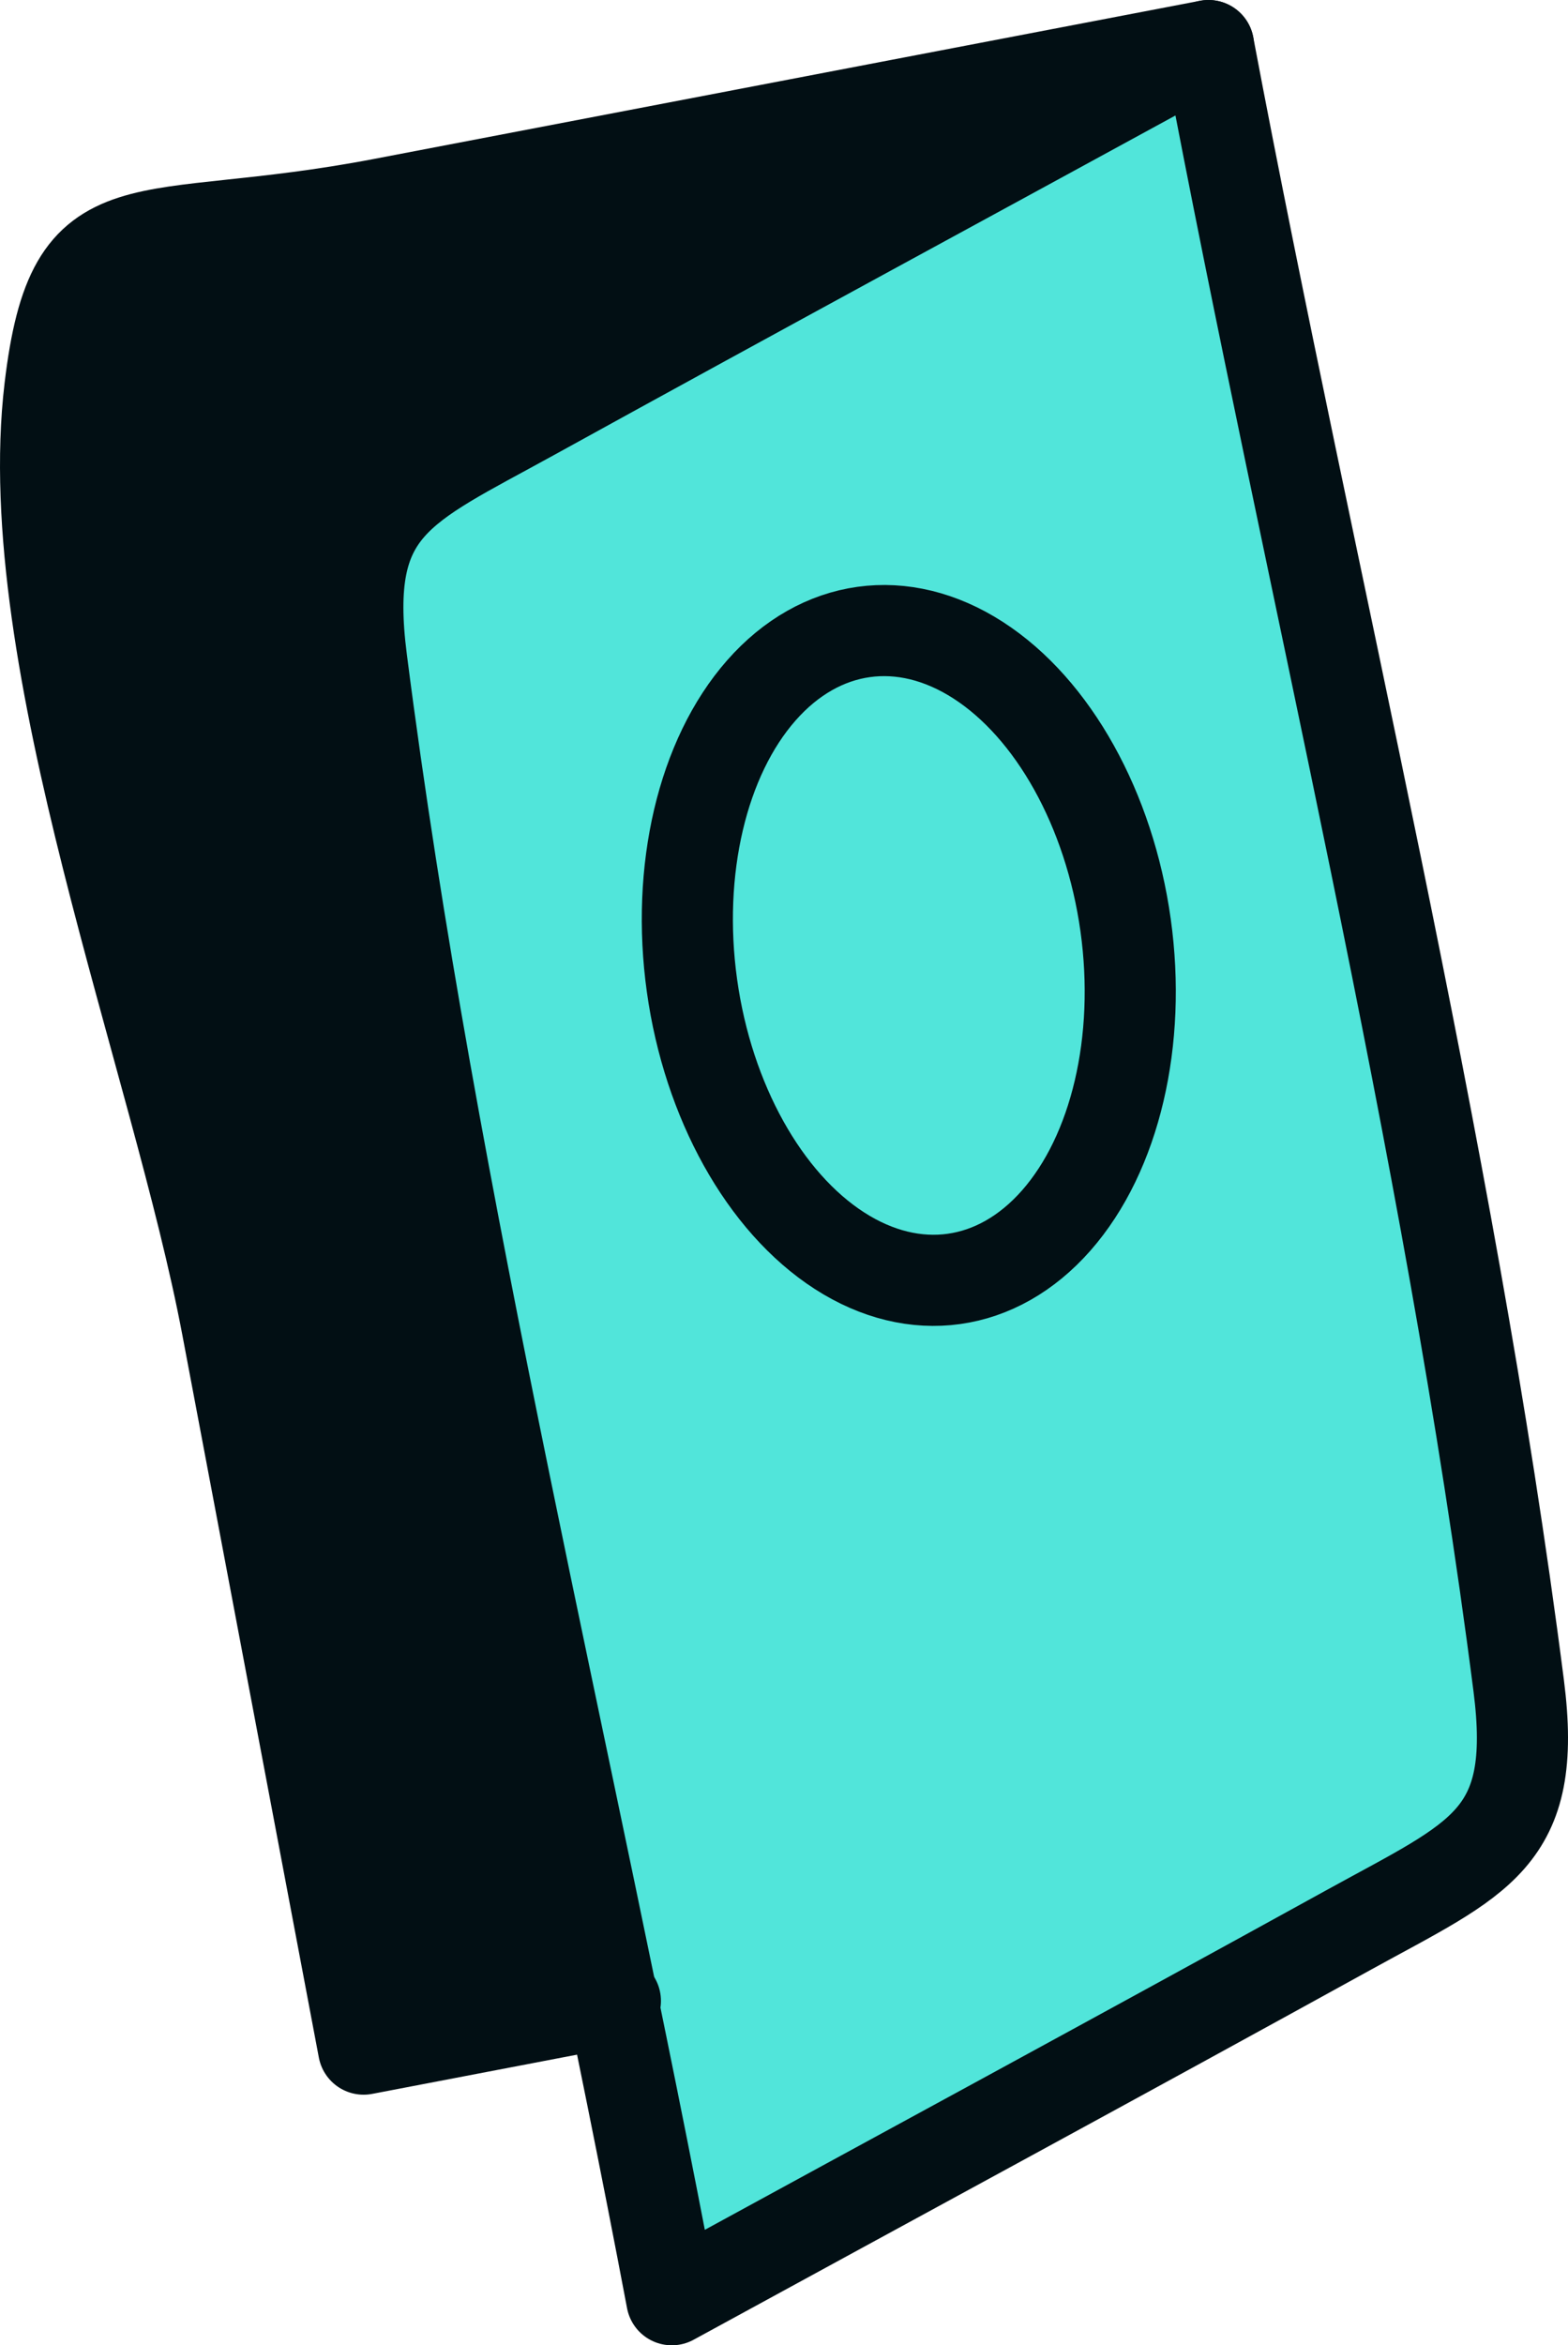 <svg xmlns="http://www.w3.org/2000/svg" viewBox="0 0 44.567 66.645"><path d="M34.348,1.295,10.876,5.788C3.887,7.125,2.072,5.523,1.417,11.032.5,18.743,5.013,30.062,6.453,37.684l3.882,20.545L17.491,56.859" style="fill:#020f14"/><path d="M34.348,1.295c-6.414,3.503-12.843,6.982-19.244,10.511-3.724,2.053-5.387,2.561-4.827,6.936,1.995,15.583,5.9,31.169,8.818,46.608,6.414-3.503,12.843-6.982,19.244-10.511,3.724-2.053,5.387-2.561,4.827-6.936C41.17,32.32,37.265,16.735,34.348,1.295Z" style="fill:#51e5da"/><path d="M34.348,1.295c-6.414,3.503-12.843,6.982-19.244,10.511-3.724,2.053-5.387,2.561-4.827,6.936,1.995,15.583,5.9,31.169,8.818,46.608,6.414-3.503,12.843-6.982,19.244-10.511,3.724-2.053,5.387-2.561,4.827-6.936C41.17,32.32,37.265,16.735,34.348,1.295Z" style="fill:none;stroke:#020f14;stroke-linecap:round;stroke-linejoin:round;stroke-width:2.59px"/><path d="M34.348,1.295,10.876,5.788C3.887,7.125,2.072,5.523,1.417,11.032.5,18.743,5.013,30.062,6.453,37.684l3.882,20.545L17.491,56.859" style="fill:none;stroke:#020f14;stroke-linecap:round;stroke-linejoin:round;stroke-width:2.59px"/><ellipse cx="25.831" cy="27.15" rx="6.222" ry="9.281" transform="translate(-3.504 3.83) rotate(-7.942)" style="fill:none;stroke:#020f14;stroke-linecap:round;stroke-linejoin:round;stroke-width:2.59px"/></svg>